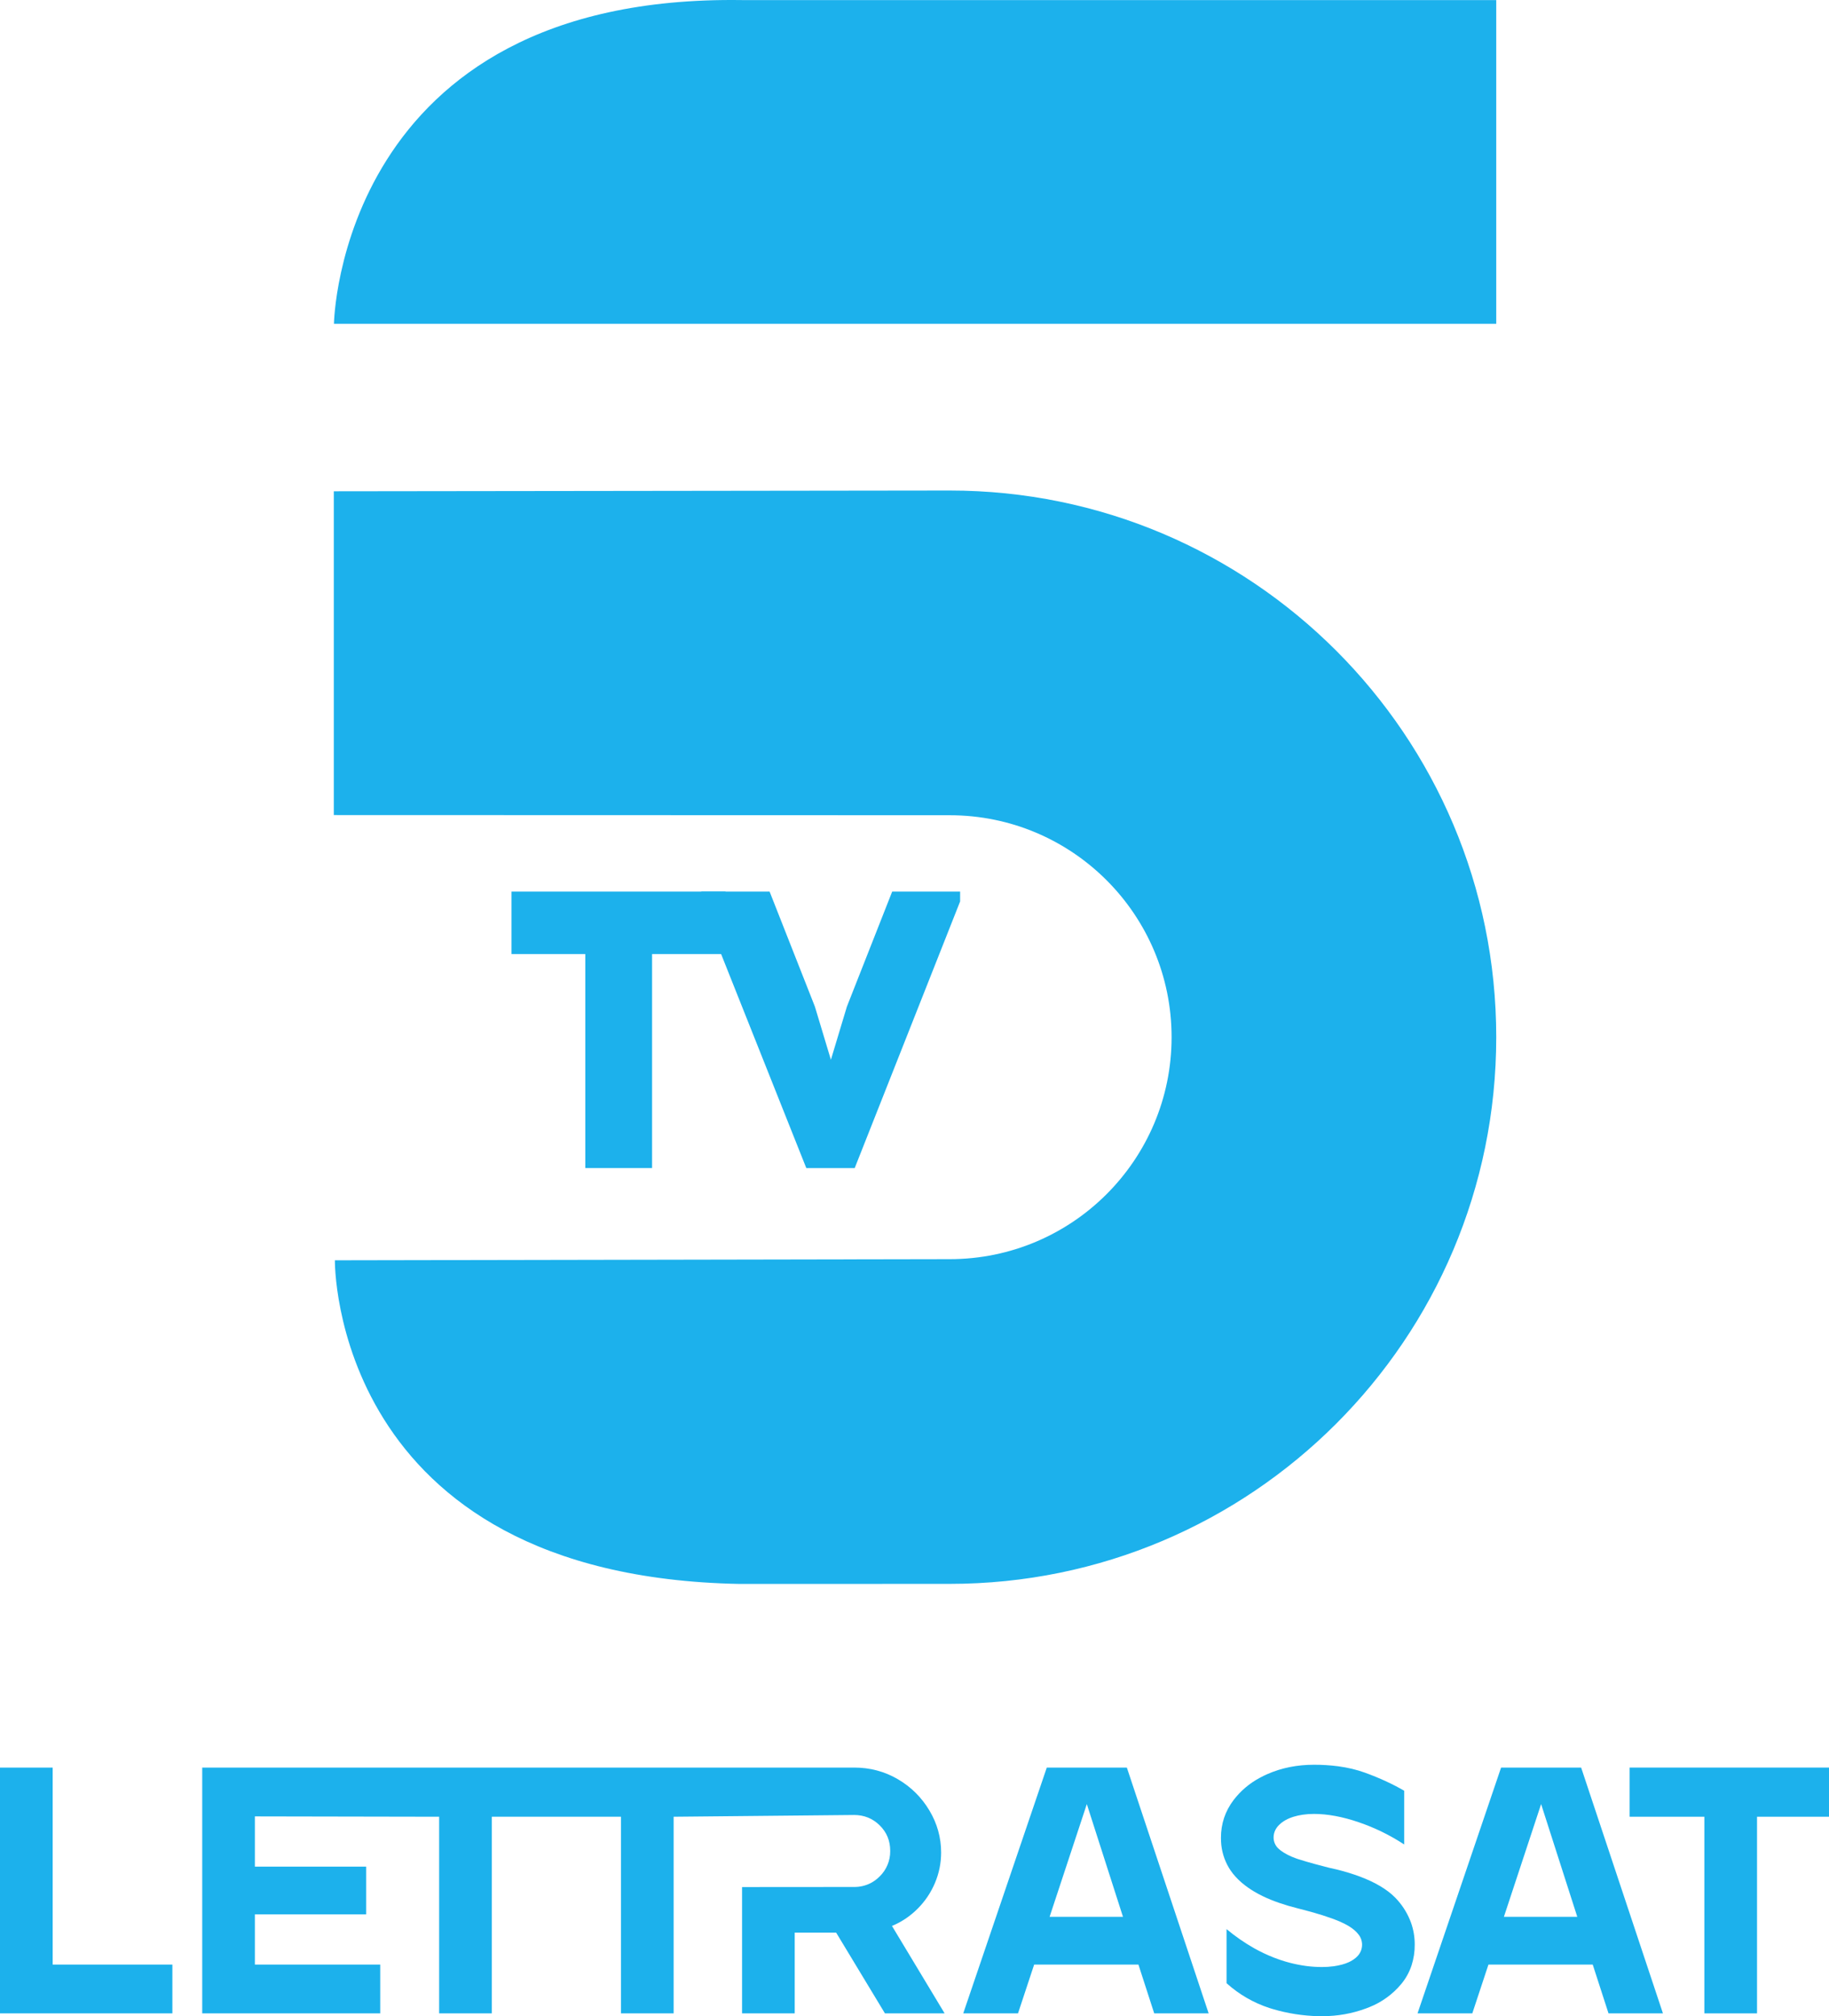<svg version="1.1" xmlns="http://www.w3.org/2000/svg" xmlns:xlink="http://www.w3.org/1999/xlink" width="487.28" height="537.033" viewBox="0,0,487.28,537.033"><g transform="translate(3.64,88.516)"><g data-paper-data="{&quot;isPaintingLayer&quot;:true}" fill="#1cb1ec" stroke="none" stroke-width="0" stroke-linejoin="miter" stroke-miterlimit="10" stroke-dasharray="" stroke-dashoffset="0" style="mix-blend-mode: normal"><g><g><g fill-rule="evenodd" stroke-linecap="round"><path d="M170.085,165.608v57.001h-17.787v-57.001h-19.659v-16.643h57.001v16.643z"/><path d="M234.055,148.966h18.099v2.623l-28.084,71.021h-12.898l-27.98,-70.287v-3.357h18.203l12.066,30.632l4.265,14.162l4.265,-14.162z"/></g><g fill-rule="nonzero" stroke-linecap="butt"><path d="M249.373,246.876c32.652,0 59.122,-26.47 59.122,-59.122c0,-32.652 -26.47,-59.122 -59.122,-59.122l-164.08,-0.048v-86.24l164.08,-0.204c80.42,0 145.613,65.193 145.613,145.613c0,80.42 -65.193,145.613 -145.613,145.613l-55.889,0.019c-109.01,-2.022 -107.906,-86.208 -107.906,-86.208z" data-paper-data="{&quot;index&quot;:null}"/><path d="M394.986,-2.256h-309.655c0,0 1.32,-87.796 108.69,-86.24h200.965z" data-paper-data="{&quot;index&quot;:null}"/></g></g><g fill-rule="evenodd" stroke-linecap="round"><path d="M-3.64,447.768v-65.474h14.03v52.473h31.895v13.001z"/><path d="M223.896,382.294c4.24,0 8.122,1.029 11.645,3.087c3.523,2.058 6.329,4.833 8.418,8.325c2.089,3.492 3.133,7.233 3.133,11.224c0,2.806 -0.546,5.503 -1.637,8.091c-1.091,2.588 -2.635,4.879 -4.63,6.875c-1.995,1.995 -4.271,3.523 -6.828,4.583l14.03,23.29h-15.901l-13.001,-21.513h-11.037v21.513h-14.03v-33.649l29.837,-0.023c1.546,0.021 3.074,-0.337 4.45,-1.042c0.878,-0.463 1.68,-1.058 2.378,-1.764c1.807,-1.76 2.82,-4.18 2.805,-6.703c0.001,-0.042 0.001,-0.084 0.001,-0.125c0,-2.681 -0.935,-4.942 -2.806,-6.781c-1.871,-1.84 -4.147,-2.759 -6.828,-2.759l-48.068,0.468v52.379h-14.03v-52.379h-34.409v52.379h-14.03v-52.379l-49.093,-0.093v13.375h29.65v12.721h-29.65v13.375h33.392v13.001h-47.422v-65.474z"/><path d="M267.576,447.768h-14.591l22.261,-65.474h21.326l21.793,65.474h-14.498l-4.209,-13.001h-27.78zM275.994,422.046h19.549l-9.634,-30.024z"/><path d="M370.464,388.468v14.311c-3.804,-2.494 -7.857,-4.474 -12.159,-5.939c-4.303,-1.465 -8.262,-2.198 -11.879,-2.198c-1.011,-0.003 -2.021,0.067 -3.022,0.211c-0.813,0.118 -1.617,0.297 -2.403,0.537c-1.593,0.49 -2.869,1.206 -3.829,2.147c-0.018,0.017 -0.035,0.034 -0.052,0.051c-0.401,0.393 -0.735,0.849 -0.991,1.349c-0.306,0.612 -0.463,1.288 -0.459,1.972c-0.005,1.134 0.47,2.218 1.308,2.983c0.178,0.171 0.366,0.33 0.563,0.478c1.122,0.841 2.521,1.556 4.197,2.146c0.19,0.067 0.381,0.131 0.573,0.193c0.674,0.216 1.352,0.423 2.032,0.621c1.419,0.415 3.098,0.873 5.039,1.374c0.324,0.084 0.649,0.167 0.974,0.25c0.48,0.12 1.249,0.298 2.307,0.534c0.041,0.009 0.083,0.018 0.124,0.027c1.99,0.497 3.951,1.104 5.875,1.816c4.09,1.535 7.22,3.397 9.39,5.585c0.236,0.238 0.464,0.483 0.683,0.736c1.539,1.741 2.739,3.754 3.539,5.935c0.669,1.878 1.006,3.857 0.997,5.851c0.017,1.884 -0.268,3.759 -0.845,5.553c-0.598,1.815 -1.533,3.501 -2.756,4.969c-2.269,2.723 -5.182,4.836 -8.474,6.147c-0.26,0.107 -0.522,0.209 -0.786,0.307c-3.772,1.403 -7.685,2.104 -11.738,2.104h-1.029c-4.155,-0.095 -8.279,-0.742 -12.263,-1.924c-0.294,-0.088 -0.586,-0.18 -0.878,-0.274c-4.174,-1.365 -8.018,-3.586 -11.284,-6.522c-0.027,-0.024 -0.054,-0.048 -0.08,-0.072v-14.404c2.296,1.923 4.762,3.632 7.368,5.108c1.677,0.944 3.419,1.769 5.213,2.468c2.789,1.1 5.7,1.856 8.672,2.254c1.389,0.18 2.789,0.271 4.189,0.271c1.042,0.003 2.082,-0.066 3.114,-0.207c0.748,-0.103 1.489,-0.253 2.218,-0.448c0.622,-0.164 1.228,-0.381 1.814,-0.647c0.679,-0.314 1.276,-0.687 1.79,-1.118c0.095,-0.079 0.187,-0.161 0.278,-0.246c0.519,-0.473 0.921,-1.061 1.172,-1.716c0.188,-0.514 0.282,-1.057 0.278,-1.604c-0.01,-0.979 -0.345,-1.926 -0.953,-2.693c-0.615,-0.819 -1.529,-1.59 -2.741,-2.311c-0.717,-0.417 -1.46,-0.789 -2.224,-1.113c-2.573,-1.116 -6.253,-2.275 -11.039,-3.477c-0.053,-0.013 -0.106,-0.027 -0.159,-0.04c-1.677,-0.415 -3.335,-0.903 -4.969,-1.464c-1.6,-0.554 -3.069,-1.156 -4.408,-1.805c-0.773,-0.374 -1.53,-0.781 -2.267,-1.221c-1.161,-0.686 -2.263,-1.47 -3.292,-2.342c-1.192,-1.02 -2.183,-2.111 -2.975,-3.272c-0.146,-0.214 -0.286,-0.431 -0.42,-0.653c-1.287,-2.144 -2.018,-4.575 -2.125,-7.073c-0.017,-0.323 -0.026,-0.647 -0.026,-0.971c0,-3.741 1.122,-7.093 3.367,-10.055c1.858,-2.427 4.211,-4.431 6.903,-5.878c0.692,-0.379 1.4,-0.728 2.123,-1.044c3.772,-1.652 7.904,-2.479 12.393,-2.479c2.146,-0.007 4.289,0.127 6.417,0.403c2.589,0.345 4.971,0.913 7.145,1.701c3.866,1.403 7.358,3.009 10.476,4.817z"/><path d="M388.609,447.768h-14.591l22.261,-65.474h21.326l21.793,65.474h-14.498l-4.209,-13.001h-27.78zM397.027,422.046h19.549l-9.634,-30.024z"/><path d="M430.513,395.389v-13.095h53.127v13.095h-19.174v52.379h-14.03v-52.379z"/></g></g></g></g></svg>